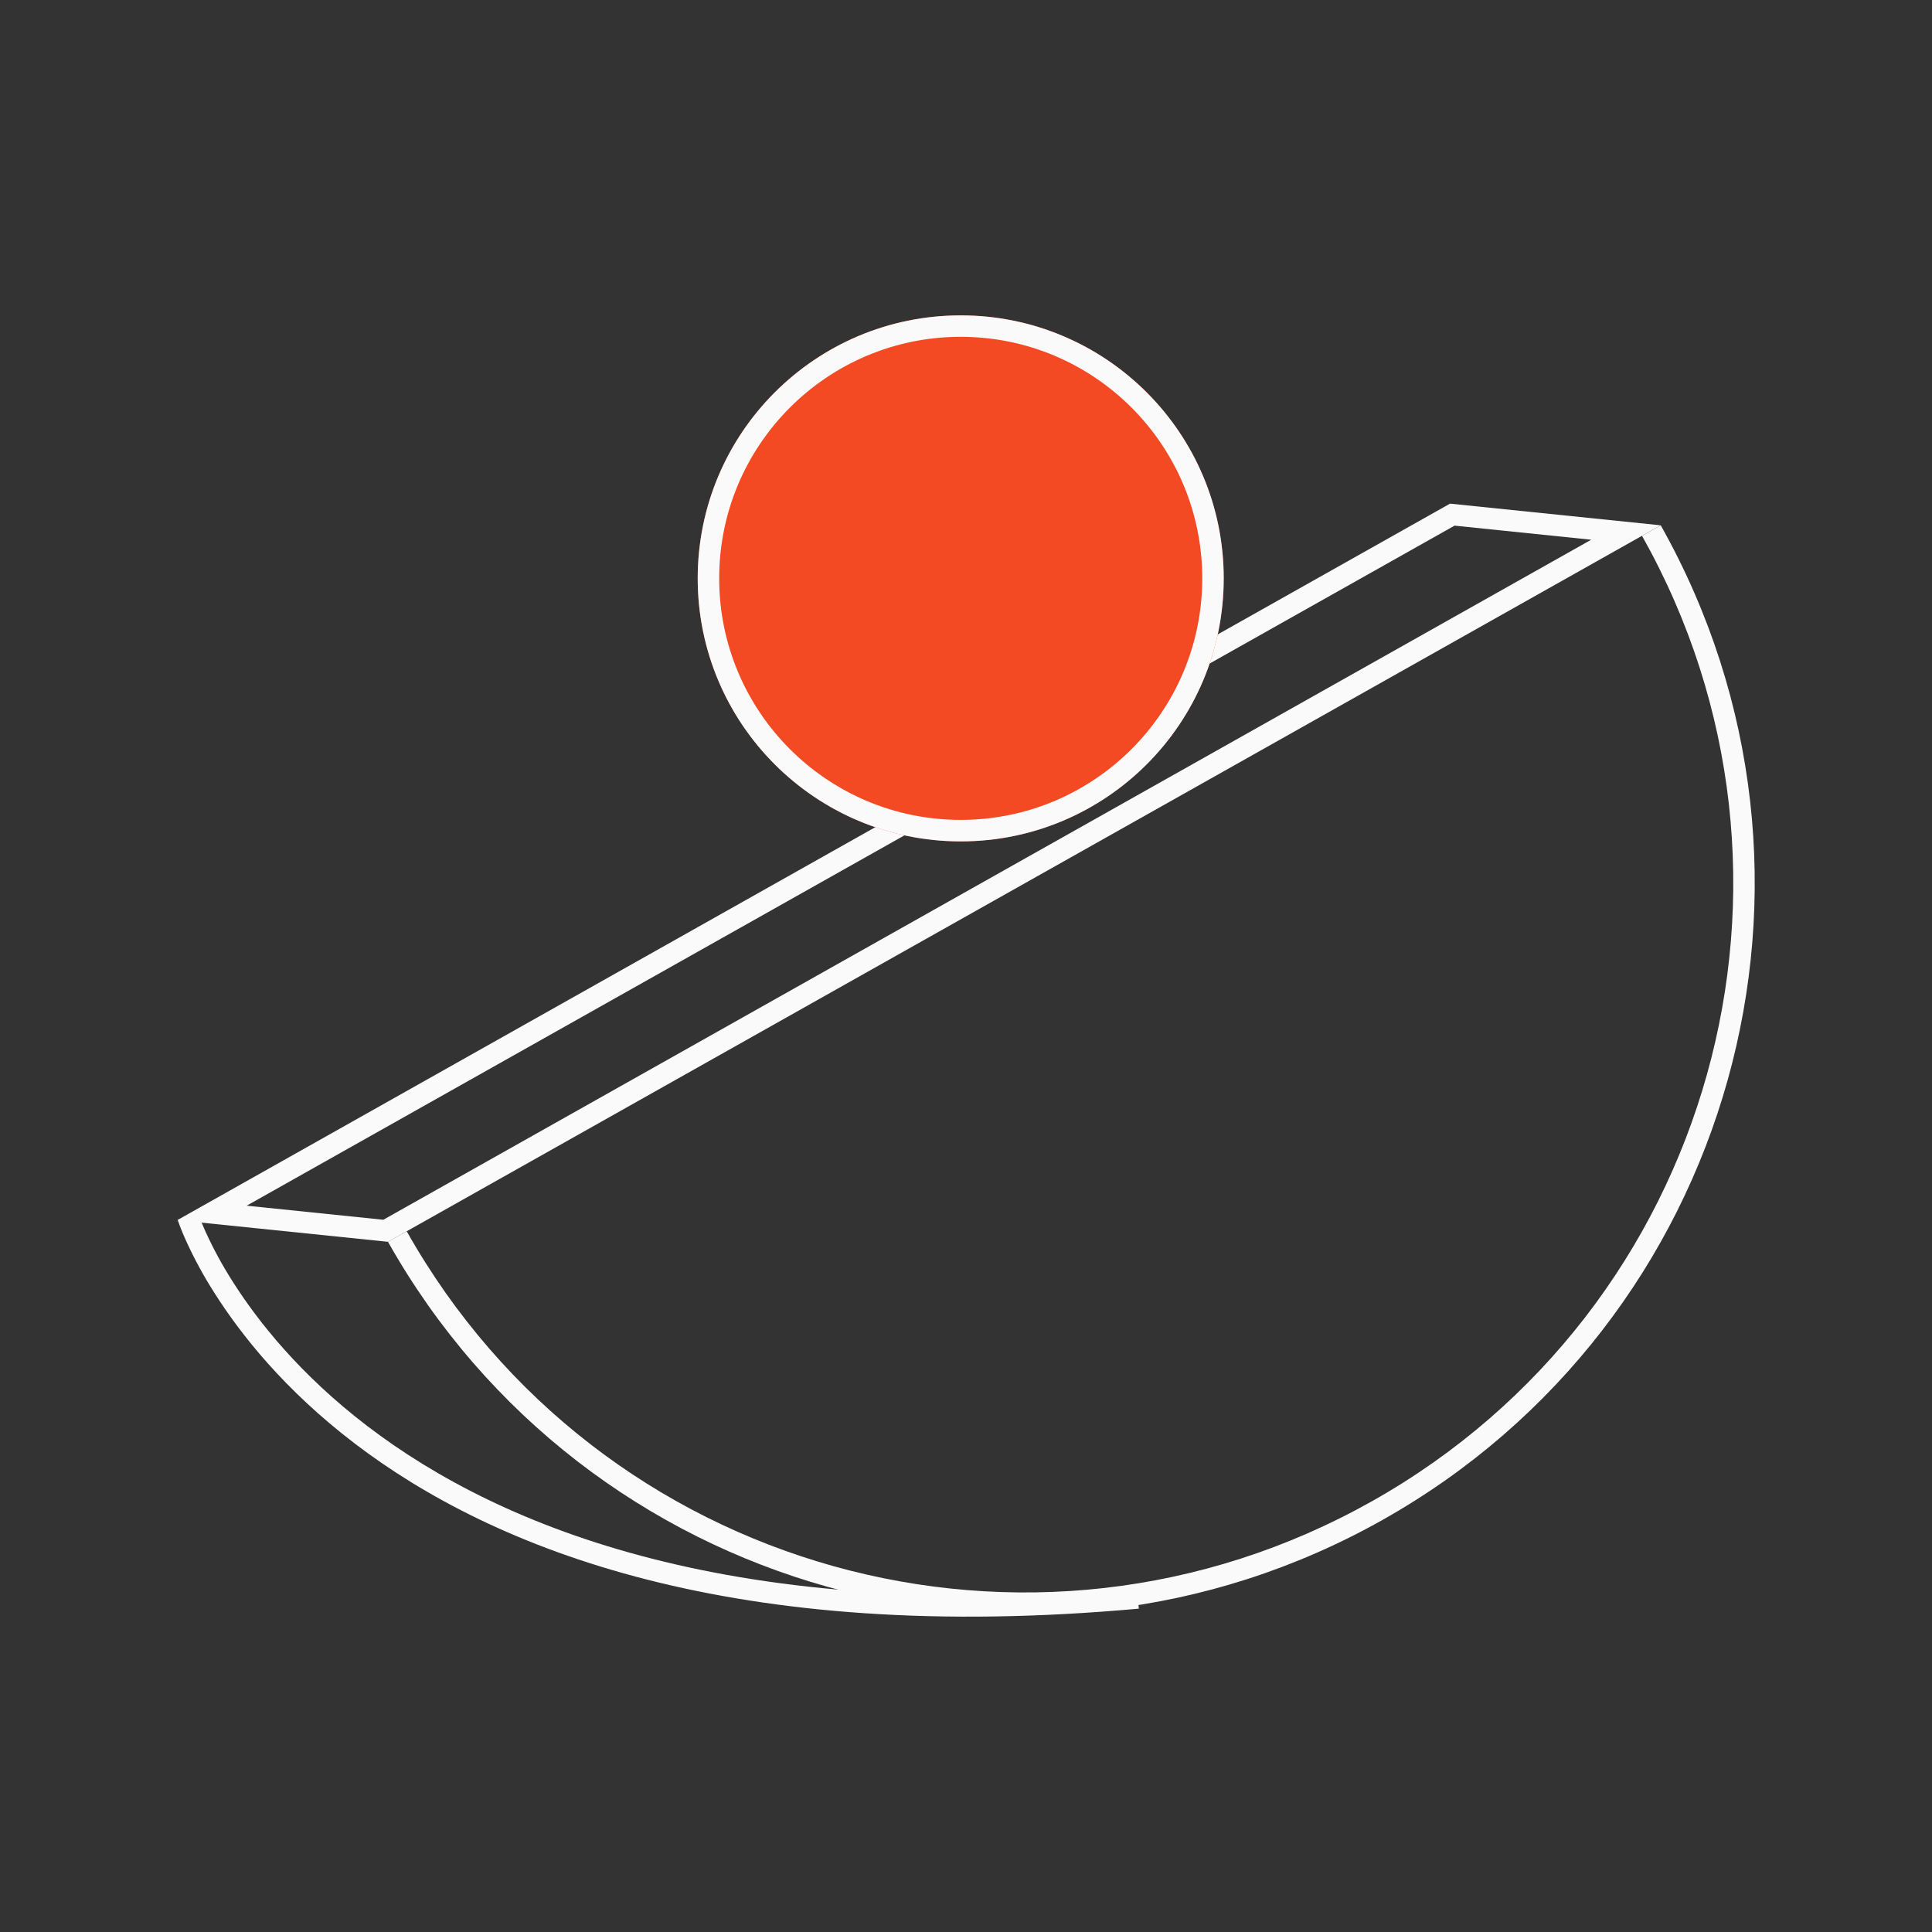 <svg xmlns="http://www.w3.org/2000/svg" id="Layer_1" data-name="Layer 1" viewBox="0 0 512 512"><rect x="0" y="0" width="512" height="512" fill="#333333" stroke="none"/><defs><style>      .cls-1 {        fill: #fafafa;        fill-rule: evenodd;      }      .cls-1, .cls-2 {        stroke-width: 0px;      }      .cls-2 {        fill: #f44a23;      }    </style></defs><path class="cls-1" d="M47.12,323.37s0,0,2.71-.87q2.71-.86,2.71-.87h0s.02.06.02.06l.07.22c.56,1.54,1.18,3.06,1.86,4.55,2.06,4.5,4.42,8.85,7.08,13.02,6.78,10.73,18.02,24.9,35.85,38.5,35.6,27.16,97.79,52.28,203.87,42.66l.51,5.67c-107.24,9.73-170.91-15.63-207.84-43.8-18.43-14.06-30.12-28.76-37.21-39.99-2.8-4.39-5.29-8.97-7.45-13.71-.59-1.3-1.14-2.61-1.65-3.94-.17-.45-.34-.91-.49-1.37l-.03-.09v-.03s0,0,0,0h0Z"></path><path class="cls-1" d="M102.82,329.09c52.43,93.14,170.44,126.13,263.58,73.7,93.14-52.43,126.13-170.44,73.71-263.58l-4.96,2.79c50.89,90.4,18.86,204.95-71.54,255.83-90.4,50.89-204.95,18.87-255.83-71.54l-4.96,2.79h0Z"></path><path class="cls-1" d="M101.6,323.24l320.09-180.21-36.22-3.73L65.37,319.52l36.23,3.73h0ZM102.82,329.09l337.27-189.88-55.82-5.74L46.98,323.35s55.84,5.74,55.84,5.74Z"></path><path class="cls-2" d="M254.6,222.97c38.49,0,69.7-31.2,69.7-69.7,0-38.49-31.2-69.7-69.7-69.7s-69.7,31.2-69.7,69.7,31.2,69.7,69.7,69.7Z"></path><path class="cls-1" d="M254.6,217.28c35.35,0,64.01-28.66,64.01-64.01,0-35.35-28.66-64.01-64.01-64.01s-64.01,28.66-64.01,64.01,28.66,64.01,64.01,64.01ZM324.3,153.28c0,38.49-31.2,69.7-69.7,69.7s-69.7-31.2-69.7-69.7c0-38.49,31.2-69.7,69.7-69.7s69.7,31.2,69.7,69.7Z"></path></svg>